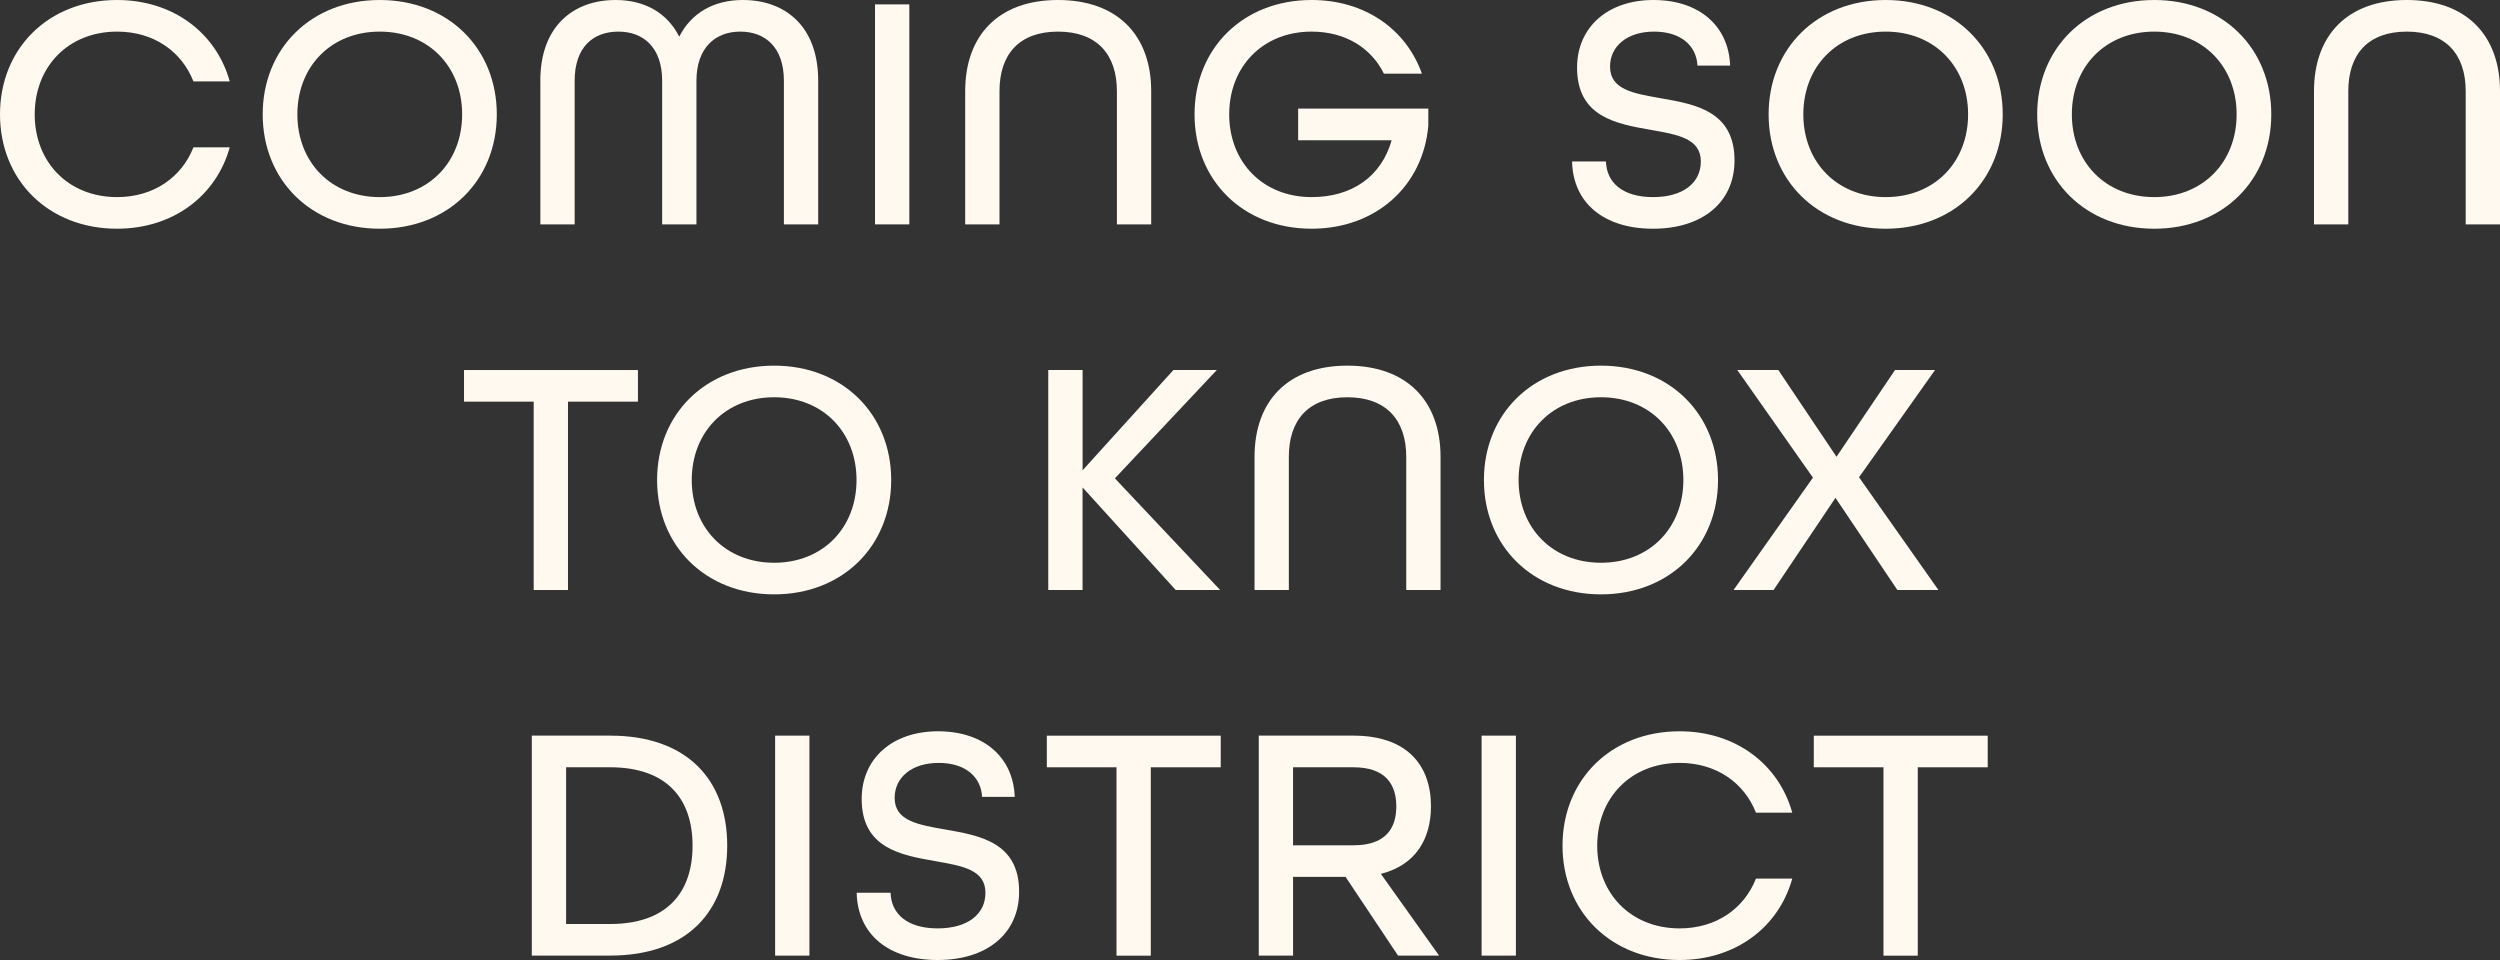 <?xml version="1.0" encoding="UTF-8"?><svg id="Layer_2" xmlns="http://www.w3.org/2000/svg" viewBox="0 0 558.33 214.4"><rect x="0" y="0" width="558.33" height="214.4" fill="#333333" stroke="none"/><defs><style>.cls-1{fill:#fff9f0;}</style></defs><g id="Layer_1-2"><path class="cls-1" d="M0,25.54C0,10.82,10.82,0,26.14,0c12.54,0,22.16,7.36,25.17,18.18h-8.11c-2.63-6.69-8.86-11.12-17.05-11.12-10.89,0-18.4,7.81-18.4,18.48s7.51,18.48,18.4,18.48c8.19,0,14.42-4.43,17.05-11.12h8.11c-3,10.82-12.62,18.18-25.17,18.18C10.82,51.08,0,40.26,0,25.54Z"/><path class="cls-1" d="M58.67,25.54c0-14.72,10.82-25.54,26.14-25.54s26.14,10.82,26.14,25.54-10.82,25.54-26.14,25.54-26.14-10.82-26.14-25.54ZM103.21,25.54c0-10.67-7.51-18.48-18.4-18.48s-18.4,7.81-18.4,18.48,7.51,18.48,18.4,18.48,18.4-7.81,18.4-18.48Z"/><path class="cls-1" d="M120.67,18.03c0-12.17,7.36-18.03,16.83-18.03,6.46,0,11.49,2.85,14.2,8.19,2.7-5.33,7.74-8.19,14.2-8.19,9.46,0,16.83,5.86,16.83,18.03v32.08h-7.66V18.03c0-7.51-4.21-10.97-9.76-10.97s-9.77,3.61-9.77,10.97v32.08h-7.66V18.03c0-7.36-4.13-10.97-9.77-10.97s-9.77,3.46-9.77,10.97v32.08h-7.66V18.03Z"/><path class="cls-1" d="M195.42.98h7.66v49.13h-7.66V.98Z"/><path class="cls-1" d="M215.56,20.36c0-12.47,7.44-20.36,20.73-20.36s20.81,7.89,20.81,20.36v29.75h-7.66v-29.75c0-8.26-4.51-13.3-13.15-13.3s-13.07,5.03-13.07,13.3v29.75h-7.66v-29.75Z"/><path class="cls-1" d="M266.78,25.54c0-14.72,10.82-25.54,26.14-25.54,11.94,0,21.11,6.54,24.64,16.45h-8.49c-2.85-5.78-8.64-9.39-16.15-9.39-10.89,0-18.4,7.81-18.4,18.48s7.51,18.48,18.4,18.48c8.94,0,15.55-4.51,17.88-12.7h-20.88v-7.06h29.07v3.76c-1.13,13.45-11.64,23.06-26.07,23.06-15.32,0-26.14-10.82-26.14-25.54Z"/><path class="cls-1" d="M351.07,36.06h7.59c.15,4.81,3.83,7.96,10.52,7.96s10.67-3.16,10.67-7.96c0-5.18-5.26-6.01-11.19-7.06-7.66-1.35-16.45-2.85-16.45-13.9,0-8.94,6.76-15.1,17.05-15.1s16.83,5.86,17.13,14.65h-7.29c-.22-4.36-3.61-7.59-9.69-7.59s-9.84,3.31-9.84,7.81c0,5.18,5.33,6.01,11.27,7.06,7.74,1.35,16.53,2.85,16.53,13.9,0,9.39-7.21,15.25-18.18,15.25s-17.88-5.71-18.1-15.02Z"/><path class="cls-1" d="M394.99,25.54c0-14.72,10.82-25.54,26.14-25.54s26.14,10.82,26.14,25.54-10.82,25.54-26.14,25.54-26.14-10.82-26.14-25.54ZM439.54,25.54c0-10.67-7.51-18.48-18.4-18.48s-18.4,7.81-18.4,18.48,7.51,18.48,18.4,18.48,18.4-7.81,18.4-18.48Z"/><path class="cls-1" d="M454.97,25.54c0-14.72,10.82-25.54,26.14-25.54s26.14,10.82,26.14,25.54-10.82,25.54-26.14,25.54-26.14-10.82-26.14-25.54ZM499.51,25.54c0-10.67-7.51-18.48-18.4-18.48s-18.4,7.81-18.4,18.48,7.51,18.48,18.4,18.48,18.4-7.81,18.4-18.48Z"/><path class="cls-1" d="M516.79,20.36c0-12.47,7.44-20.36,20.73-20.36s20.81,7.89,20.81,20.36v29.75h-7.66v-29.75c0-8.26-4.51-13.3-13.15-13.3s-13.07,5.03-13.07,13.3v29.75h-7.66v-29.75Z"/><path class="cls-1" d="M119.18,89.7h-15.55v-7.06h38.84v7.06h-15.62v42.07h-7.66v-42.07Z"/><path class="cls-1" d="M146.75,107.2c0-14.72,10.82-25.54,26.14-25.54s26.14,10.82,26.14,25.54-10.82,25.54-26.14,25.54-26.14-10.82-26.14-25.54ZM191.29,107.2c0-10.67-7.51-18.48-18.4-18.48s-18.4,7.81-18.4,18.48,7.51,18.48,18.4,18.48,18.4-7.81,18.4-18.48Z"/><path class="cls-1" d="M234.12,82.64h7.66v22.39l20.28-22.39h9.69l-22.76,24.19,23.51,24.94h-9.92l-20.81-22.91v22.91h-7.66v-49.13Z"/><path class="cls-1" d="M280.18,102.02c0-12.47,7.44-20.36,20.73-20.36s20.81,7.89,20.81,20.36v29.75h-7.66v-29.75c0-8.26-4.51-13.3-13.15-13.3s-13.07,5.03-13.07,13.3v29.75h-7.66v-29.75Z"/><path class="cls-1" d="M331.41,107.2c0-14.72,10.82-25.54,26.14-25.54s26.14,10.82,26.14,25.54-10.82,25.54-26.14,25.54-26.14-10.82-26.14-25.54ZM375.95,107.2c0-10.67-7.51-18.48-18.4-18.48s-18.4,7.81-18.4,18.48,7.51,18.48,18.4,18.48,18.4-7.81,18.4-18.48Z"/><path class="cls-1" d="M404.89,106.67l-16.9-24.04h9.16l13,19.38,13.07-19.38h8.94l-16.98,23.96,17.73,25.17h-9.17l-13.82-20.58-13.82,20.58h-8.94l17.73-25.09Z"/><path class="cls-1" d="M118.77,164.29h17.5c17.13,0,26.14,9.84,26.14,24.56s-9.01,24.56-26.14,24.56h-17.5v-49.13ZM136.27,206.36c12.54,0,18.4-6.91,18.4-17.5s-5.86-17.5-18.4-17.5h-9.84v35h9.84Z"/><path class="cls-1" d="M173.11,164.29h7.66v49.13h-7.66v-49.13Z"/><path class="cls-1" d="M191.3,199.38h7.59c.15,4.81,3.83,7.96,10.52,7.96s10.67-3.16,10.67-7.96c0-5.18-5.26-6.01-11.19-7.06-7.66-1.35-16.45-2.85-16.45-13.9,0-8.94,6.76-15.1,17.05-15.1s16.83,5.86,17.13,14.65h-7.29c-.22-4.36-3.61-7.59-9.69-7.59s-9.84,3.3-9.84,7.81c0,5.18,5.33,6.01,11.27,7.06,7.74,1.35,16.53,2.85,16.53,13.9,0,9.39-7.21,15.25-18.18,15.25s-17.88-5.71-18.1-15.02Z"/><path class="cls-1" d="M249.34,171.36h-15.55v-7.06h38.84v7.06h-15.62v42.07h-7.66v-42.07Z"/><path class="cls-1" d="M281.12,164.29h21.11c12.09,0,17.35,6.69,17.35,15.77,0,7.36-3.46,13.15-11.19,15.1l13,18.25h-9.17l-11.72-17.58h-11.72v17.58h-7.66v-49.13ZM302.3,188.78c7.14,0,9.54-3.76,9.54-8.71s-2.48-8.71-9.54-8.71h-13.52v17.43h13.52Z"/><path class="cls-1" d="M330.89,164.29h7.66v49.13h-7.66v-49.13Z"/><path class="cls-1" d="M348.96,188.86c0-14.72,10.82-25.54,26.14-25.54,12.54,0,22.16,7.36,25.17,18.18h-8.11c-2.63-6.69-8.86-11.12-17.05-11.12-10.89,0-18.4,7.81-18.4,18.48s7.51,18.48,18.4,18.48c8.19,0,14.42-4.43,17.05-11.12h8.11c-3,10.82-12.62,18.18-25.17,18.18-15.32,0-26.14-10.82-26.14-25.54Z"/><path class="cls-1" d="M420.63,171.36h-15.55v-7.06h38.84v7.06h-15.62v42.07h-7.66v-42.07Z"/></g></svg>